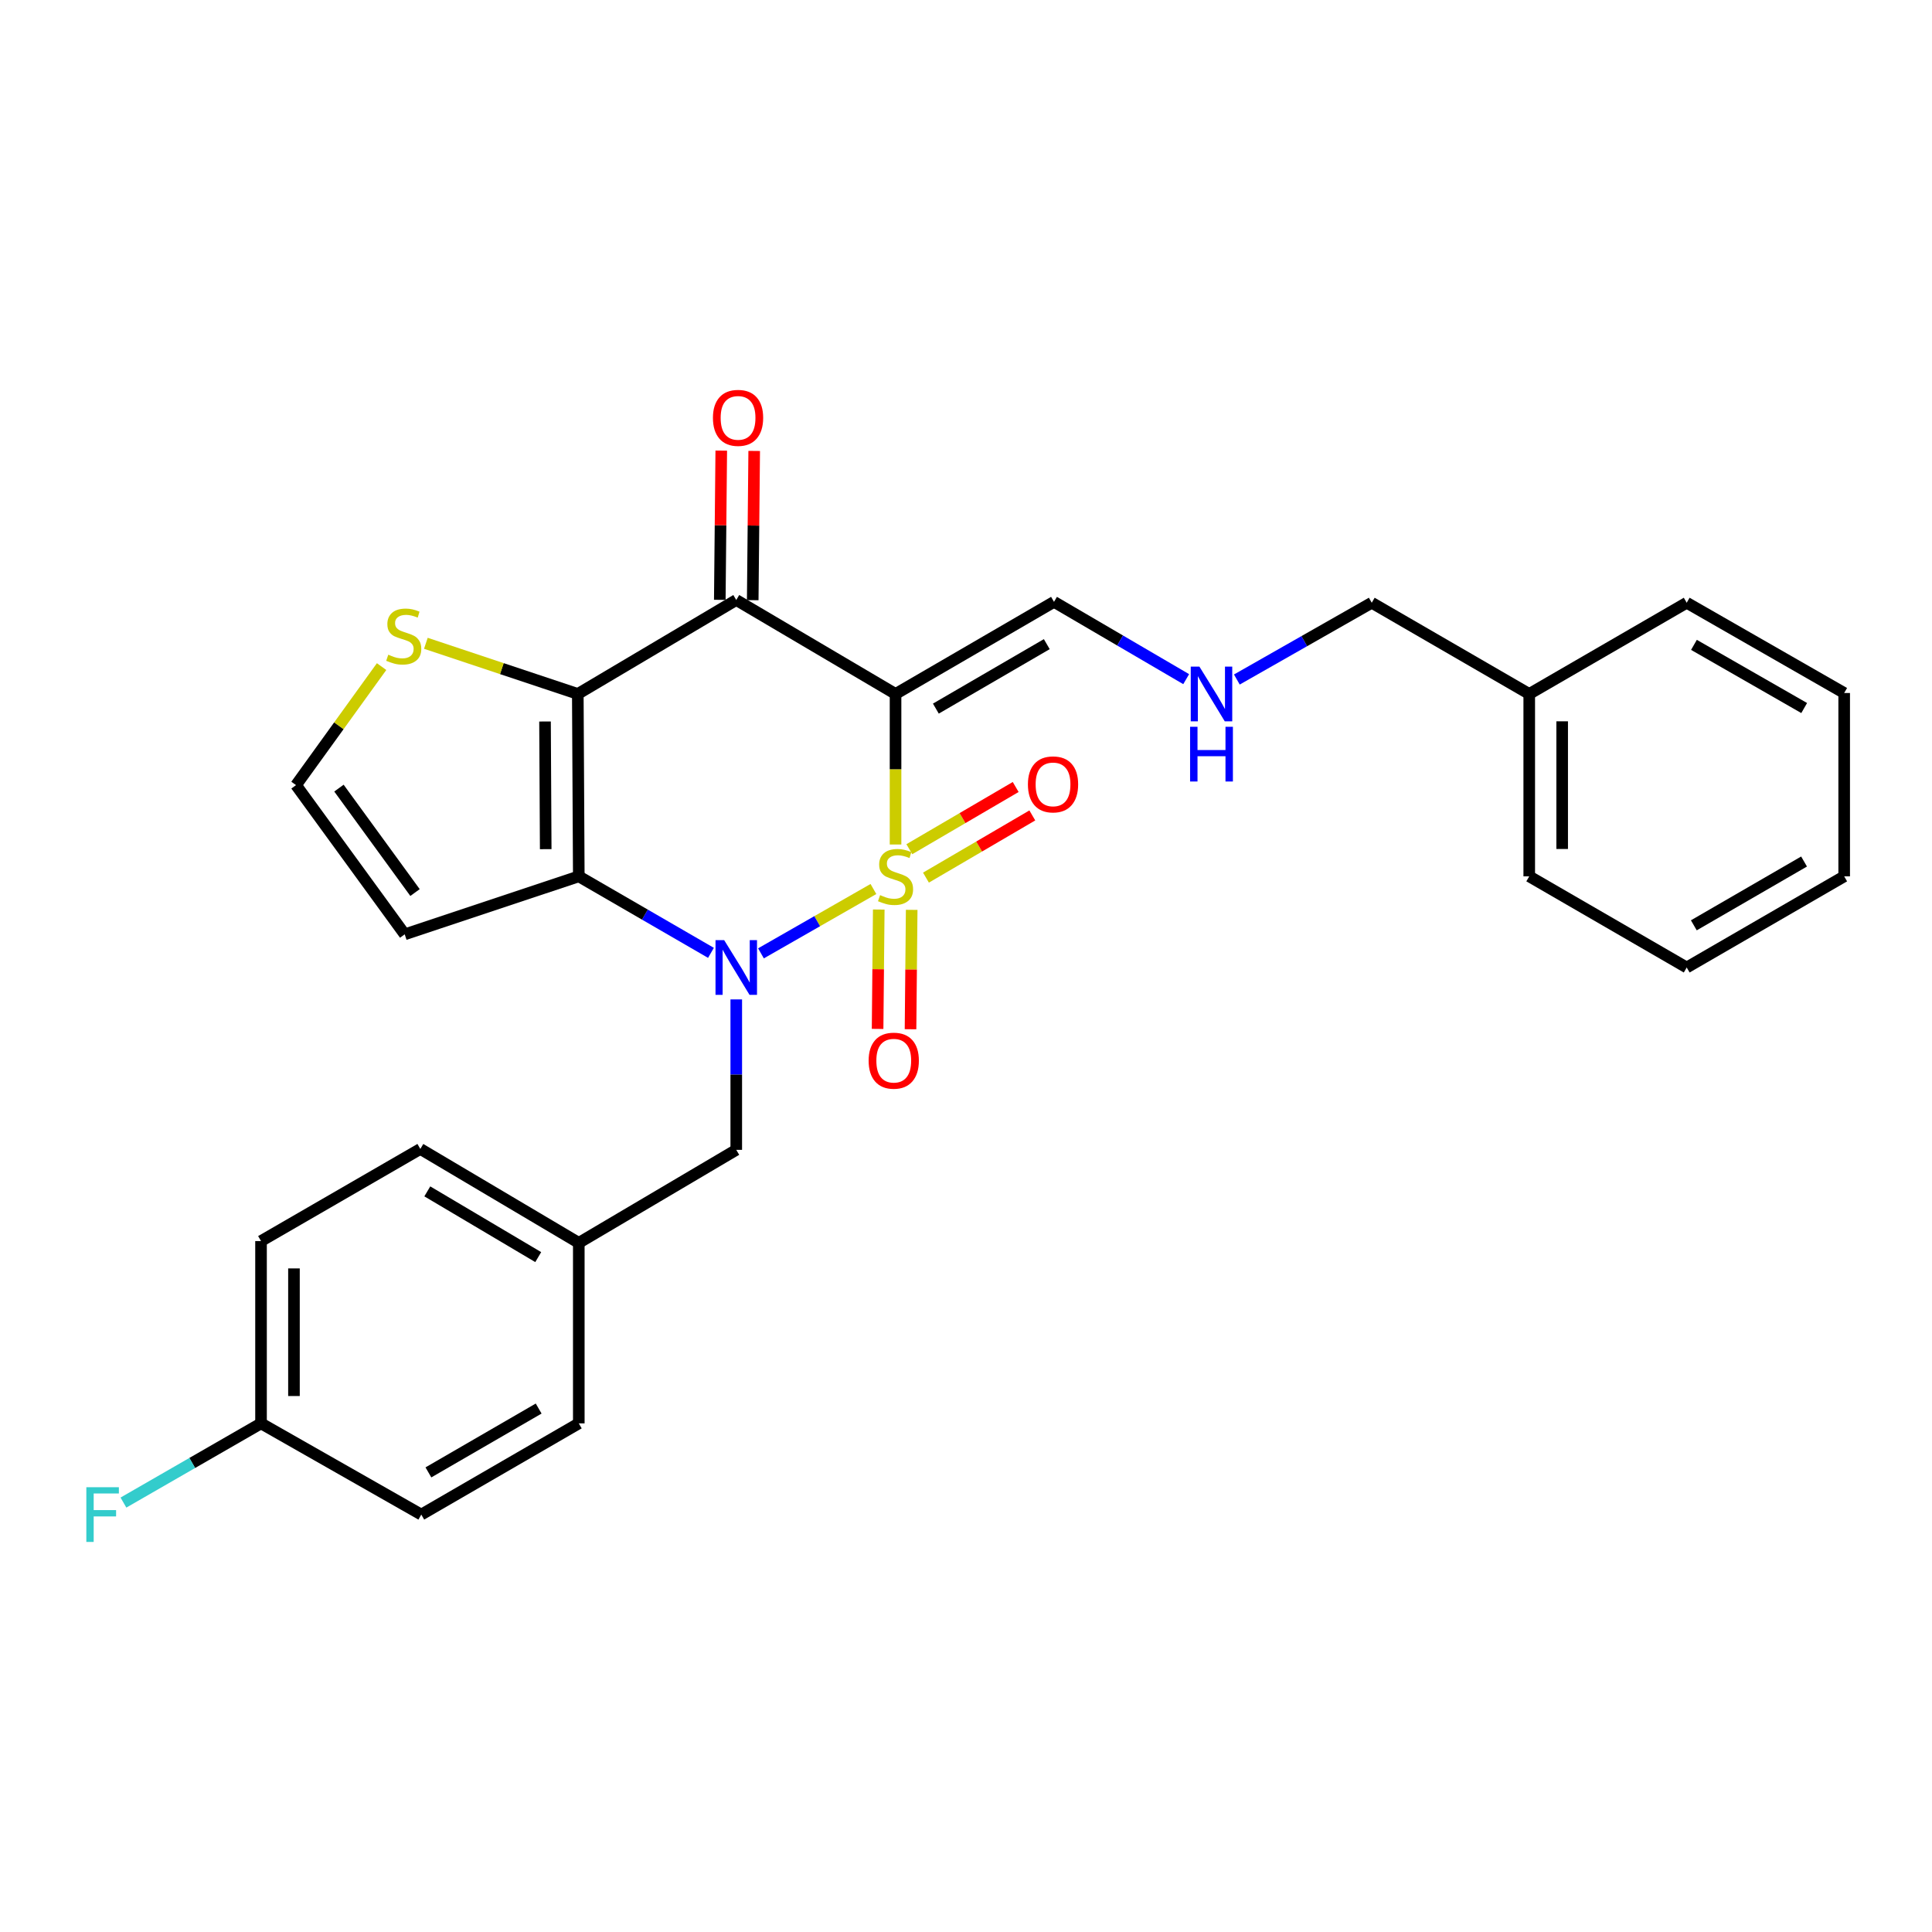 <?xml version='1.0' encoding='iso-8859-1'?>
<svg version='1.1' baseProfile='full'
              xmlns='http://www.w3.org/2000/svg'
                      xmlns:rdkit='http://www.rdkit.org/xml'
                      xmlns:xlink='http://www.w3.org/1999/xlink'
                  xml:space='preserve'
width='1000px' height='1000px' viewBox='0 0 1000 1000'>
<!-- END OF HEADER -->
<rect style='opacity:1.0;fill:#FFFFFF;stroke:none' width='1000' height='1000' x='0' y='0'> </rect>
<path class='bond-0' d='M 452.078,460.15 L 422.975,476.803' style='fill:none;fill-rule:evenodd;stroke:#CCCC00;stroke-width:6px;stroke-linecap:butt;stroke-linejoin:miter;stroke-opacity:1' />
<path class='bond-0' d='M 422.975,476.803 L 393.873,493.457' style='fill:none;fill-rule:evenodd;stroke:#0000FF;stroke-width:6px;stroke-linecap:butt;stroke-linejoin:miter;stroke-opacity:1' />
<path class='bond-1' d='M 463.533,437.114 L 463.533,398.152' style='fill:none;fill-rule:evenodd;stroke:#CCCC00;stroke-width:6px;stroke-linecap:butt;stroke-linejoin:miter;stroke-opacity:1' />
<path class='bond-1' d='M 463.533,398.152 L 463.533,359.189' style='fill:none;fill-rule:evenodd;stroke:#000000;stroke-width:6px;stroke-linecap:butt;stroke-linejoin:miter;stroke-opacity:1' />
<path class='bond-6' d='M 454.842,470.775 L 454.541,501.669' style='fill:none;fill-rule:evenodd;stroke:#CCCC00;stroke-width:6px;stroke-linecap:butt;stroke-linejoin:miter;stroke-opacity:1' />
<path class='bond-6' d='M 454.541,501.669 L 454.241,532.564' style='fill:none;fill-rule:evenodd;stroke:#FF0000;stroke-width:6px;stroke-linecap:butt;stroke-linejoin:miter;stroke-opacity:1' />
<path class='bond-6' d='M 471.887,470.941 L 471.586,501.835' style='fill:none;fill-rule:evenodd;stroke:#CCCC00;stroke-width:6px;stroke-linecap:butt;stroke-linejoin:miter;stroke-opacity:1' />
<path class='bond-6' d='M 471.586,501.835 L 471.286,532.73' style='fill:none;fill-rule:evenodd;stroke:#FF0000;stroke-width:6px;stroke-linecap:butt;stroke-linejoin:miter;stroke-opacity:1' />
<path class='bond-7' d='M 479.277,454.259 L 506.8,438.161' style='fill:none;fill-rule:evenodd;stroke:#CCCC00;stroke-width:6px;stroke-linecap:butt;stroke-linejoin:miter;stroke-opacity:1' />
<path class='bond-7' d='M 506.8,438.161 L 534.323,422.062' style='fill:none;fill-rule:evenodd;stroke:#FF0000;stroke-width:6px;stroke-linecap:butt;stroke-linejoin:miter;stroke-opacity:1' />
<path class='bond-7' d='M 470.67,439.546 L 498.194,423.447' style='fill:none;fill-rule:evenodd;stroke:#CCCC00;stroke-width:6px;stroke-linecap:butt;stroke-linejoin:miter;stroke-opacity:1' />
<path class='bond-7' d='M 498.194,423.447 L 525.717,407.348' style='fill:none;fill-rule:evenodd;stroke:#FF0000;stroke-width:6px;stroke-linecap:butt;stroke-linejoin:miter;stroke-opacity:1' />
<path class='bond-2' d='M 367.994,493.194 L 333.787,473.394' style='fill:none;fill-rule:evenodd;stroke:#0000FF;stroke-width:6px;stroke-linecap:butt;stroke-linejoin:miter;stroke-opacity:1' />
<path class='bond-2' d='M 333.787,473.394 L 299.581,453.595' style='fill:none;fill-rule:evenodd;stroke:#000000;stroke-width:6px;stroke-linecap:butt;stroke-linejoin:miter;stroke-opacity:1' />
<path class='bond-9' d='M 381.088,517.293 L 381.088,556.226' style='fill:none;fill-rule:evenodd;stroke:#0000FF;stroke-width:6px;stroke-linecap:butt;stroke-linejoin:miter;stroke-opacity:1' />
<path class='bond-9' d='M 381.088,556.226 L 381.088,595.16' style='fill:none;fill-rule:evenodd;stroke:#000000;stroke-width:6px;stroke-linecap:butt;stroke-linejoin:miter;stroke-opacity:1' />
<path class='bond-4' d='M 463.533,359.189 L 381.088,310.562' style='fill:none;fill-rule:evenodd;stroke:#000000;stroke-width:6px;stroke-linecap:butt;stroke-linejoin:miter;stroke-opacity:1' />
<path class='bond-10' d='M 463.533,359.189 L 545.551,311.518' style='fill:none;fill-rule:evenodd;stroke:#000000;stroke-width:6px;stroke-linecap:butt;stroke-linejoin:miter;stroke-opacity:1' />
<path class='bond-10' d='M 484.401,366.776 L 541.814,333.406' style='fill:none;fill-rule:evenodd;stroke:#000000;stroke-width:6px;stroke-linecap:butt;stroke-linejoin:miter;stroke-opacity:1' />
<path class='bond-8' d='M 299.581,453.595 L 209.475,483.605' style='fill:none;fill-rule:evenodd;stroke:#000000;stroke-width:6px;stroke-linecap:butt;stroke-linejoin:miter;stroke-opacity:1' />
<path class='bond-28' d='M 299.581,453.595 L 299.069,359.189' style='fill:none;fill-rule:evenodd;stroke:#000000;stroke-width:6px;stroke-linecap:butt;stroke-linejoin:miter;stroke-opacity:1' />
<path class='bond-28' d='M 282.459,439.526 L 282.101,373.443' style='fill:none;fill-rule:evenodd;stroke:#000000;stroke-width:6px;stroke-linecap:butt;stroke-linejoin:miter;stroke-opacity:1' />
<path class='bond-3' d='M 299.069,359.189 L 381.088,310.562' style='fill:none;fill-rule:evenodd;stroke:#000000;stroke-width:6px;stroke-linecap:butt;stroke-linejoin:miter;stroke-opacity:1' />
<path class='bond-5' d='M 299.069,359.189 L 259.748,346.08' style='fill:none;fill-rule:evenodd;stroke:#000000;stroke-width:6px;stroke-linecap:butt;stroke-linejoin:miter;stroke-opacity:1' />
<path class='bond-5' d='M 259.748,346.08 L 220.427,332.97' style='fill:none;fill-rule:evenodd;stroke:#CCCC00;stroke-width:6px;stroke-linecap:butt;stroke-linejoin:miter;stroke-opacity:1' />
<path class='bond-12' d='M 389.61,310.646 L 389.99,272.026' style='fill:none;fill-rule:evenodd;stroke:#000000;stroke-width:6px;stroke-linecap:butt;stroke-linejoin:miter;stroke-opacity:1' />
<path class='bond-12' d='M 389.99,272.026 L 390.37,233.407' style='fill:none;fill-rule:evenodd;stroke:#FF0000;stroke-width:6px;stroke-linecap:butt;stroke-linejoin:miter;stroke-opacity:1' />
<path class='bond-12' d='M 372.566,310.478 L 372.945,271.859' style='fill:none;fill-rule:evenodd;stroke:#000000;stroke-width:6px;stroke-linecap:butt;stroke-linejoin:miter;stroke-opacity:1' />
<path class='bond-12' d='M 372.945,271.859 L 373.325,233.239' style='fill:none;fill-rule:evenodd;stroke:#FF0000;stroke-width:6px;stroke-linecap:butt;stroke-linejoin:miter;stroke-opacity:1' />
<path class='bond-29' d='M 197.512,345.028 L 175.368,375.703' style='fill:none;fill-rule:evenodd;stroke:#CCCC00;stroke-width:6px;stroke-linecap:butt;stroke-linejoin:miter;stroke-opacity:1' />
<path class='bond-29' d='M 175.368,375.703 L 153.224,406.378' style='fill:none;fill-rule:evenodd;stroke:#000000;stroke-width:6px;stroke-linecap:butt;stroke-linejoin:miter;stroke-opacity:1' />
<path class='bond-11' d='M 209.475,483.605 L 153.224,406.378' style='fill:none;fill-rule:evenodd;stroke:#000000;stroke-width:6px;stroke-linecap:butt;stroke-linejoin:miter;stroke-opacity:1' />
<path class='bond-11' d='M 214.816,461.985 L 175.44,407.926' style='fill:none;fill-rule:evenodd;stroke:#000000;stroke-width:6px;stroke-linecap:butt;stroke-linejoin:miter;stroke-opacity:1' />
<path class='bond-14' d='M 381.088,595.16 L 299.581,643.305' style='fill:none;fill-rule:evenodd;stroke:#000000;stroke-width:6px;stroke-linecap:butt;stroke-linejoin:miter;stroke-opacity:1' />
<path class='bond-13' d='M 545.551,311.518 L 579.759,331.523' style='fill:none;fill-rule:evenodd;stroke:#000000;stroke-width:6px;stroke-linecap:butt;stroke-linejoin:miter;stroke-opacity:1' />
<path class='bond-13' d='M 579.759,331.523 L 613.967,351.528' style='fill:none;fill-rule:evenodd;stroke:#0000FF;stroke-width:6px;stroke-linecap:butt;stroke-linejoin:miter;stroke-opacity:1' />
<path class='bond-22' d='M 640.194,351.719 L 675.104,331.851' style='fill:none;fill-rule:evenodd;stroke:#0000FF;stroke-width:6px;stroke-linecap:butt;stroke-linejoin:miter;stroke-opacity:1' />
<path class='bond-22' d='M 675.104,331.851 L 710.014,311.982' style='fill:none;fill-rule:evenodd;stroke:#000000;stroke-width:6px;stroke-linecap:butt;stroke-linejoin:miter;stroke-opacity:1' />
<path class='bond-17' d='M 299.581,643.305 L 299.581,736.734' style='fill:none;fill-rule:evenodd;stroke:#000000;stroke-width:6px;stroke-linecap:butt;stroke-linejoin:miter;stroke-opacity:1' />
<path class='bond-18' d='M 299.581,643.305 L 217.562,594.696' style='fill:none;fill-rule:evenodd;stroke:#000000;stroke-width:6px;stroke-linecap:butt;stroke-linejoin:miter;stroke-opacity:1' />
<path class='bond-18' d='M 278.587,650.677 L 221.174,616.651' style='fill:none;fill-rule:evenodd;stroke:#000000;stroke-width:6px;stroke-linecap:butt;stroke-linejoin:miter;stroke-opacity:1' />
<path class='bond-15' d='M 135.108,736.734 L 135.108,642.376' style='fill:none;fill-rule:evenodd;stroke:#000000;stroke-width:6px;stroke-linecap:butt;stroke-linejoin:miter;stroke-opacity:1' />
<path class='bond-15' d='M 152.154,722.581 L 152.154,656.53' style='fill:none;fill-rule:evenodd;stroke:#000000;stroke-width:6px;stroke-linecap:butt;stroke-linejoin:miter;stroke-opacity:1' />
<path class='bond-16' d='M 135.108,736.734 L 99.501,757.233' style='fill:none;fill-rule:evenodd;stroke:#000000;stroke-width:6px;stroke-linecap:butt;stroke-linejoin:miter;stroke-opacity:1' />
<path class='bond-16' d='M 99.501,757.233 L 63.894,777.732' style='fill:none;fill-rule:evenodd;stroke:#33CCCC;stroke-width:6px;stroke-linecap:butt;stroke-linejoin:miter;stroke-opacity:1' />
<path class='bond-30' d='M 135.108,736.734 L 218.055,783.942' style='fill:none;fill-rule:evenodd;stroke:#000000;stroke-width:6px;stroke-linecap:butt;stroke-linejoin:miter;stroke-opacity:1' />
<path class='bond-20' d='M 299.581,736.734 L 218.055,783.942' style='fill:none;fill-rule:evenodd;stroke:#000000;stroke-width:6px;stroke-linecap:butt;stroke-linejoin:miter;stroke-opacity:1' />
<path class='bond-20' d='M 278.81,729.064 L 221.742,762.109' style='fill:none;fill-rule:evenodd;stroke:#000000;stroke-width:6px;stroke-linecap:butt;stroke-linejoin:miter;stroke-opacity:1' />
<path class='bond-19' d='M 217.562,594.696 L 135.108,642.376' style='fill:none;fill-rule:evenodd;stroke:#000000;stroke-width:6px;stroke-linecap:butt;stroke-linejoin:miter;stroke-opacity:1' />
<path class='bond-21' d='M 791.531,359.189 L 710.014,311.982' style='fill:none;fill-rule:evenodd;stroke:#000000;stroke-width:6px;stroke-linecap:butt;stroke-linejoin:miter;stroke-opacity:1' />
<path class='bond-23' d='M 791.531,359.189 L 791.531,453.595' style='fill:none;fill-rule:evenodd;stroke:#000000;stroke-width:6px;stroke-linecap:butt;stroke-linejoin:miter;stroke-opacity:1' />
<path class='bond-23' d='M 808.577,373.35 L 808.577,439.434' style='fill:none;fill-rule:evenodd;stroke:#000000;stroke-width:6px;stroke-linecap:butt;stroke-linejoin:miter;stroke-opacity:1' />
<path class='bond-24' d='M 791.531,359.189 L 873.038,311.982' style='fill:none;fill-rule:evenodd;stroke:#000000;stroke-width:6px;stroke-linecap:butt;stroke-linejoin:miter;stroke-opacity:1' />
<path class='bond-26' d='M 791.531,453.595 L 873.038,500.773' style='fill:none;fill-rule:evenodd;stroke:#000000;stroke-width:6px;stroke-linecap:butt;stroke-linejoin:miter;stroke-opacity:1' />
<path class='bond-25' d='M 873.038,311.982 L 954.545,358.697' style='fill:none;fill-rule:evenodd;stroke:#000000;stroke-width:6px;stroke-linecap:butt;stroke-linejoin:miter;stroke-opacity:1' />
<path class='bond-25' d='M 876.788,333.778 L 933.843,366.479' style='fill:none;fill-rule:evenodd;stroke:#000000;stroke-width:6px;stroke-linecap:butt;stroke-linejoin:miter;stroke-opacity:1' />
<path class='bond-27' d='M 954.545,358.697 L 954.545,453.595' style='fill:none;fill-rule:evenodd;stroke:#000000;stroke-width:6px;stroke-linecap:butt;stroke-linejoin:miter;stroke-opacity:1' />
<path class='bond-31' d='M 873.038,500.773 L 954.545,453.595' style='fill:none;fill-rule:evenodd;stroke:#000000;stroke-width:6px;stroke-linecap:butt;stroke-linejoin:miter;stroke-opacity:1' />
<path class='bond-31' d='M 876.725,478.944 L 933.78,445.919' style='fill:none;fill-rule:evenodd;stroke:#000000;stroke-width:6px;stroke-linecap:butt;stroke-linejoin:miter;stroke-opacity:1' />
<path  class='atom-0' d='M 455.533 463.315
Q 455.853 463.435, 457.173 463.995
Q 458.493 464.555, 459.933 464.915
Q 461.413 465.235, 462.853 465.235
Q 465.533 465.235, 467.093 463.955
Q 468.653 462.635, 468.653 460.355
Q 468.653 458.795, 467.853 457.835
Q 467.093 456.875, 465.893 456.355
Q 464.693 455.835, 462.693 455.235
Q 460.173 454.475, 458.653 453.755
Q 457.173 453.035, 456.093 451.515
Q 455.053 449.995, 455.053 447.435
Q 455.053 443.875, 457.453 441.675
Q 459.893 439.475, 464.693 439.475
Q 467.973 439.475, 471.693 441.035
L 470.773 444.115
Q 467.373 442.715, 464.813 442.715
Q 462.053 442.715, 460.533 443.875
Q 459.013 444.995, 459.053 446.955
Q 459.053 448.475, 459.813 449.395
Q 460.613 450.315, 461.733 450.835
Q 462.893 451.355, 464.813 451.955
Q 467.373 452.755, 468.893 453.555
Q 470.413 454.355, 471.493 455.995
Q 472.613 457.595, 472.613 460.355
Q 472.613 464.275, 469.973 466.395
Q 467.373 468.475, 463.013 468.475
Q 460.493 468.475, 458.573 467.915
Q 456.693 467.395, 454.453 466.475
L 455.533 463.315
' fill='#CCCC00'/>
<path  class='atom-1' d='M 374.828 486.613
L 384.108 501.613
Q 385.028 503.093, 386.508 505.773
Q 387.988 508.453, 388.068 508.613
L 388.068 486.613
L 391.828 486.613
L 391.828 514.933
L 387.948 514.933
L 377.988 498.533
Q 376.828 496.613, 375.588 494.413
Q 374.388 492.213, 374.028 491.533
L 374.028 514.933
L 370.348 514.933
L 370.348 486.613
L 374.828 486.613
' fill='#0000FF'/>
<path  class='atom-6' d='M 200.973 338.871
Q 201.293 338.991, 202.613 339.551
Q 203.933 340.111, 205.373 340.471
Q 206.853 340.791, 208.293 340.791
Q 210.973 340.791, 212.533 339.511
Q 214.093 338.191, 214.093 335.911
Q 214.093 334.351, 213.293 333.391
Q 212.533 332.431, 211.333 331.911
Q 210.133 331.391, 208.133 330.791
Q 205.613 330.031, 204.093 329.311
Q 202.613 328.591, 201.533 327.071
Q 200.493 325.551, 200.493 322.991
Q 200.493 319.431, 202.893 317.231
Q 205.333 315.031, 210.133 315.031
Q 213.413 315.031, 217.133 316.591
L 216.213 319.671
Q 212.813 318.271, 210.253 318.271
Q 207.493 318.271, 205.973 319.431
Q 204.453 320.551, 204.493 322.511
Q 204.493 324.031, 205.253 324.951
Q 206.053 325.871, 207.173 326.391
Q 208.333 326.911, 210.253 327.511
Q 212.813 328.311, 214.333 329.111
Q 215.853 329.911, 216.933 331.551
Q 218.053 333.151, 218.053 335.911
Q 218.053 339.831, 215.413 341.951
Q 212.813 344.031, 208.453 344.031
Q 205.933 344.031, 204.013 343.471
Q 202.133 342.951, 199.893 342.031
L 200.973 338.871
' fill='#CCCC00'/>
<path  class='atom-7' d='M 449.605 548.998
Q 449.605 542.198, 452.965 538.398
Q 456.325 534.598, 462.605 534.598
Q 468.885 534.598, 472.245 538.398
Q 475.605 542.198, 475.605 548.998
Q 475.605 555.878, 472.205 559.798
Q 468.805 563.678, 462.605 563.678
Q 456.365 563.678, 452.965 559.798
Q 449.605 555.918, 449.605 548.998
M 462.605 560.478
Q 466.925 560.478, 469.245 557.598
Q 471.605 554.678, 471.605 548.998
Q 471.605 543.438, 469.245 540.638
Q 466.925 537.798, 462.605 537.798
Q 458.285 537.798, 455.925 540.598
Q 453.605 543.398, 453.605 548.998
Q 453.605 554.718, 455.925 557.598
Q 458.285 560.478, 462.605 560.478
' fill='#FF0000'/>
<path  class='atom-8' d='M 532.049 405.994
Q 532.049 399.194, 535.409 395.394
Q 538.769 391.594, 545.049 391.594
Q 551.329 391.594, 554.689 395.394
Q 558.049 399.194, 558.049 405.994
Q 558.049 412.874, 554.649 416.794
Q 551.249 420.674, 545.049 420.674
Q 538.809 420.674, 535.409 416.794
Q 532.049 412.914, 532.049 405.994
M 545.049 417.474
Q 549.369 417.474, 551.689 414.594
Q 554.049 411.674, 554.049 405.994
Q 554.049 400.434, 551.689 397.634
Q 549.369 394.794, 545.049 394.794
Q 540.729 394.794, 538.369 397.594
Q 536.049 400.394, 536.049 405.994
Q 536.049 411.714, 538.369 414.594
Q 540.729 417.474, 545.049 417.474
' fill='#FF0000'/>
<path  class='atom-13' d='M 369.016 216.284
Q 369.016 209.484, 372.376 205.684
Q 375.736 201.884, 382.016 201.884
Q 388.296 201.884, 391.656 205.684
Q 395.016 209.484, 395.016 216.284
Q 395.016 223.164, 391.616 227.084
Q 388.216 230.964, 382.016 230.964
Q 375.776 230.964, 372.376 227.084
Q 369.016 223.204, 369.016 216.284
M 382.016 227.764
Q 386.336 227.764, 388.656 224.884
Q 391.016 221.964, 391.016 216.284
Q 391.016 210.724, 388.656 207.924
Q 386.336 205.084, 382.016 205.084
Q 377.696 205.084, 375.336 207.884
Q 373.016 210.684, 373.016 216.284
Q 373.016 222.004, 375.336 224.884
Q 377.696 227.764, 382.016 227.764
' fill='#FF0000'/>
<path  class='atom-14' d='M 620.808 345.029
L 630.088 360.029
Q 631.008 361.509, 632.488 364.189
Q 633.968 366.869, 634.048 367.029
L 634.048 345.029
L 637.808 345.029
L 637.808 373.349
L 633.928 373.349
L 623.968 356.949
Q 622.808 355.029, 621.568 352.829
Q 620.368 350.629, 620.008 349.949
L 620.008 373.349
L 616.328 373.349
L 616.328 345.029
L 620.808 345.029
' fill='#0000FF'/>
<path  class='atom-14' d='M 615.988 376.181
L 619.828 376.181
L 619.828 388.221
L 634.308 388.221
L 634.308 376.181
L 638.148 376.181
L 638.148 404.501
L 634.308 404.501
L 634.308 391.421
L 619.828 391.421
L 619.828 404.501
L 615.988 404.501
L 615.988 376.181
' fill='#0000FF'/>
<path  class='atom-17' d='M 44.689 769.782
L 61.529 769.782
L 61.529 773.022
L 48.489 773.022
L 48.489 781.622
L 60.089 781.622
L 60.089 784.902
L 48.489 784.902
L 48.489 798.102
L 44.689 798.102
L 44.689 769.782
' fill='#33CCCC'/>
</svg>
